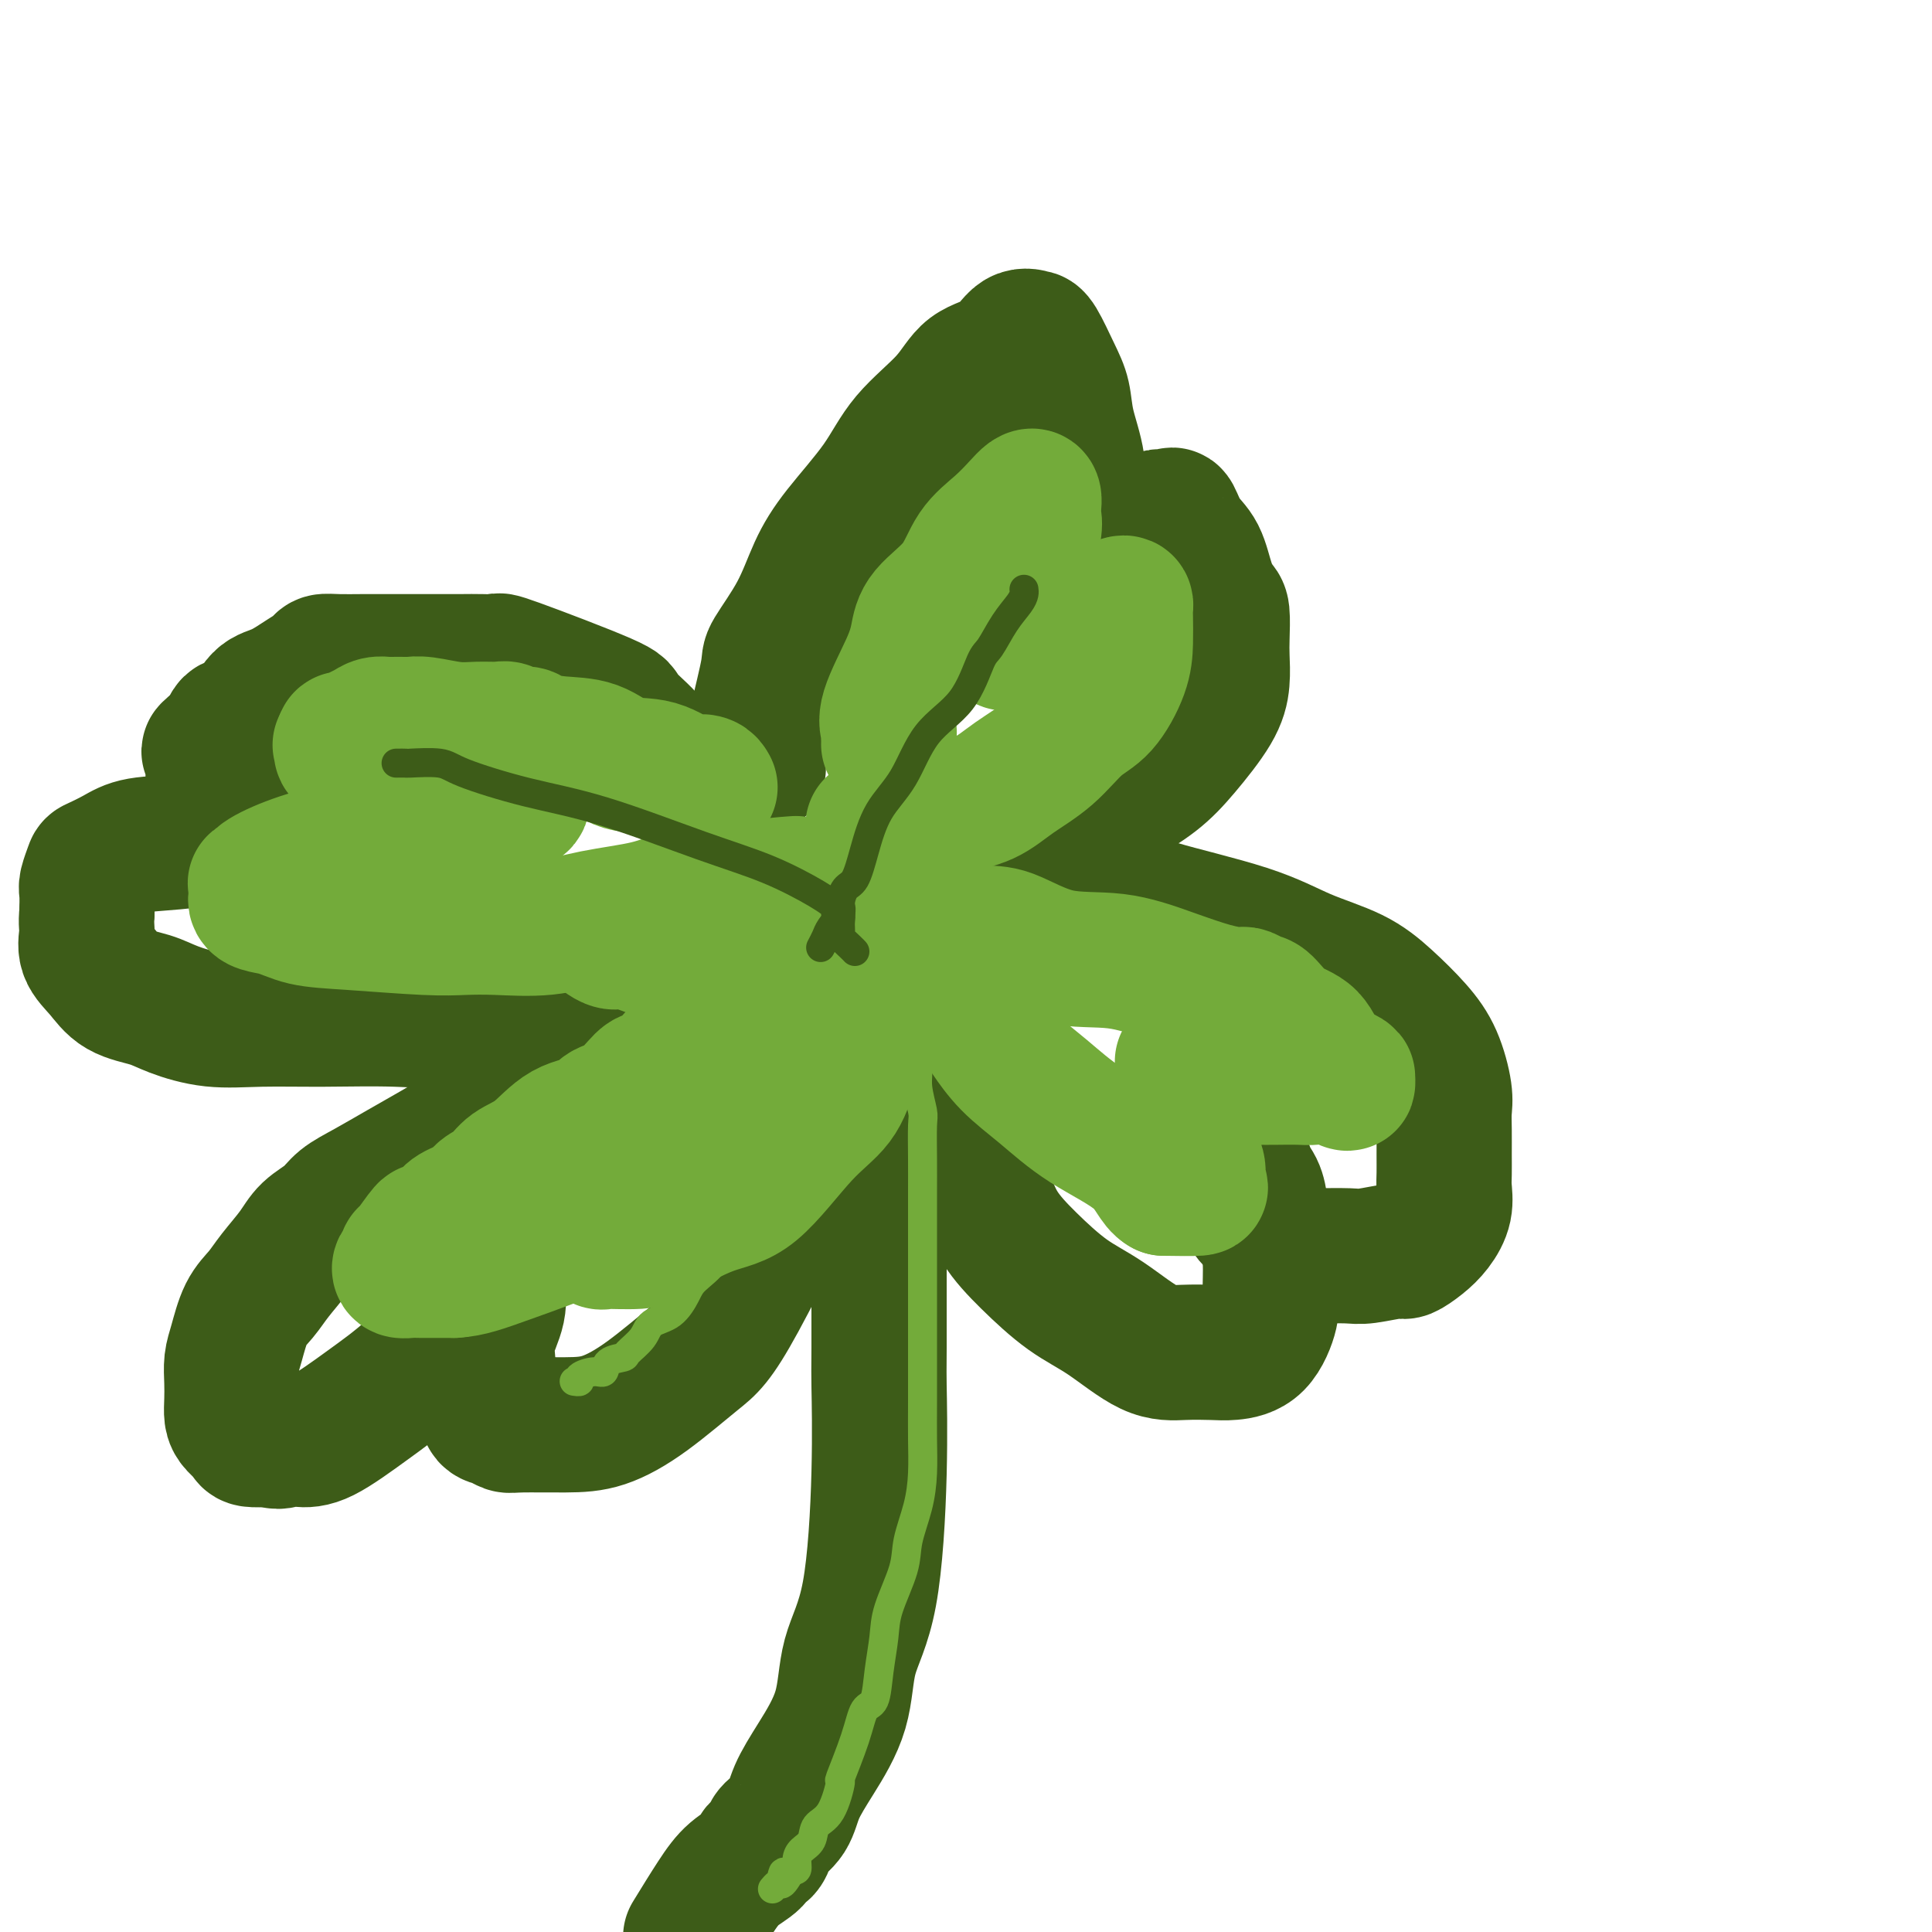 <svg viewBox='0 0 400 400' version='1.1' xmlns='http://www.w3.org/2000/svg' xmlns:xlink='http://www.w3.org/1999/xlink'><g fill='none' stroke='#3D5C18' stroke-width='28' stroke-linecap='round' stroke-linejoin='round'><path d='M157,159c-0.017,-0.189 -0.033,-0.378 0,-2c0.033,-1.622 0.116,-4.678 0,-6c-0.116,-1.322 -0.429,-0.911 0,-3c0.429,-2.089 1.601,-6.679 2,-9c0.399,-2.321 0.024,-2.372 1,-4c0.976,-1.628 3.303,-4.834 5,-8c1.697,-3.166 2.765,-6.291 4,-9c1.235,-2.709 2.638,-5.002 5,-8c2.362,-2.998 5.682,-6.702 8,-10c2.318,-3.298 3.635,-6.191 6,-9c2.365,-2.809 5.780,-5.534 8,-8c2.220,-2.466 3.246,-4.675 5,-6c1.754,-1.325 4.237,-1.768 6,-3c1.763,-1.232 2.808,-3.254 4,-4c1.192,-0.746 2.533,-0.217 3,0c0.467,0.217 0.060,0.123 0,0c-0.060,-0.123 0.226,-0.276 1,1c0.774,1.276 2.036,3.980 3,6c0.964,2.020 1.631,3.357 2,5c0.369,1.643 0.440,3.591 1,6c0.560,2.409 1.608,5.280 2,8c0.392,2.720 0.130,5.289 0,8c-0.130,2.711 -0.126,5.563 0,9c0.126,3.437 0.374,7.457 0,10c-0.374,2.543 -1.370,3.608 -2,4c-0.630,0.392 -0.894,0.112 -1,0c-0.106,-0.112 -0.053,-0.056 0,0'/><path d='M220,127c-0.294,0.076 0.470,-1.733 1,-3c0.530,-1.267 0.826,-1.992 2,-3c1.174,-1.008 3.227,-2.298 5,-4c1.773,-1.702 3.267,-3.814 5,-5c1.733,-1.186 3.707,-1.445 5,-2c1.293,-0.555 1.907,-1.404 2,-2c0.093,-0.596 -0.333,-0.938 0,-1c0.333,-0.062 1.426,0.156 2,0c0.574,-0.156 0.630,-0.686 1,0c0.370,0.686 1.056,2.590 2,4c0.944,1.410 2.148,2.327 3,4c0.852,1.673 1.352,4.102 2,6c0.648,1.898 1.442,3.266 2,4c0.558,0.734 0.879,0.836 1,2c0.121,1.164 0.042,3.391 0,5c-0.042,1.609 -0.048,2.600 0,4c0.048,1.400 0.151,3.210 0,5c-0.151,1.790 -0.556,3.560 -2,6c-1.444,2.440 -3.925,5.549 -6,8c-2.075,2.451 -3.742,4.243 -6,6c-2.258,1.757 -5.106,3.477 -8,5c-2.894,1.523 -5.834,2.848 -8,4c-2.166,1.152 -3.558,2.129 -6,3c-2.442,0.871 -5.933,1.634 -8,2c-2.067,0.366 -2.708,0.333 -4,1c-1.292,0.667 -3.233,2.035 -5,3c-1.767,0.965 -3.360,1.529 -5,2c-1.640,0.471 -3.326,0.849 -4,1c-0.674,0.151 -0.337,0.076 0,0'/><path d='M152,176c-0.019,-0.437 -0.038,-0.874 0,-1c0.038,-0.126 0.132,0.058 0,0c-0.132,-0.058 -0.489,-0.359 -1,-1c-0.511,-0.641 -1.176,-1.622 -2,-3c-0.824,-1.378 -1.806,-3.154 -3,-5c-1.194,-1.846 -2.601,-3.763 -4,-5c-1.399,-1.237 -2.789,-1.793 -4,-3c-1.211,-1.207 -2.242,-3.066 -4,-5c-1.758,-1.934 -4.244,-3.944 -5,-5c-0.756,-1.056 0.218,-1.159 -4,-3c-4.218,-1.841 -13.629,-5.422 -18,-7c-4.371,-1.578 -3.701,-1.155 -4,-1c-0.299,0.155 -1.565,0.041 -3,0c-1.435,-0.041 -3.038,-0.011 -5,0c-1.962,0.011 -4.284,0.002 -7,0c-2.716,-0.002 -5.826,0.002 -8,0c-2.174,-0.002 -3.413,-0.010 -5,0c-1.587,0.010 -3.523,0.037 -5,0c-1.477,-0.037 -2.496,-0.140 -3,0c-0.504,0.140 -0.494,0.521 -1,1c-0.506,0.479 -1.530,1.055 -3,2c-1.470,0.945 -3.387,2.259 -5,3c-1.613,0.741 -2.921,0.908 -4,2c-1.079,1.092 -1.928,3.107 -3,4c-1.072,0.893 -2.365,0.663 -3,1c-0.635,0.337 -0.610,1.239 -1,2c-0.390,0.761 -1.195,1.380 -2,2'/><path d='M45,154c-3.394,2.739 -0.878,1.085 0,1c0.878,-0.085 0.117,1.399 0,2c-0.117,0.601 0.409,0.319 0,1c-0.409,0.681 -1.754,2.326 0,5c1.754,2.674 6.606,6.377 11,8c4.394,1.623 8.331,1.167 11,1c2.669,-0.167 4.070,-0.044 5,0c0.930,0.044 1.389,0.010 1,0c-0.389,-0.010 -1.625,0.004 -2,0c-0.375,-0.004 0.112,-0.027 -1,0c-1.112,0.027 -3.822,0.104 -7,0c-3.178,-0.104 -6.824,-0.388 -11,0c-4.176,0.388 -8.883,1.450 -13,2c-4.117,0.550 -7.643,0.588 -10,1c-2.357,0.412 -3.546,1.197 -5,2c-1.454,0.803 -3.174,1.624 -4,2c-0.826,0.376 -0.757,0.307 -1,1c-0.243,0.693 -0.796,2.148 -1,3c-0.204,0.852 -0.058,1.101 0,2c0.058,0.899 0.029,2.450 0,4'/><path d='M18,189c-0.272,2.260 0.048,2.909 0,4c-0.048,1.091 -0.463,2.624 0,4c0.463,1.376 1.803,2.597 3,4c1.197,1.403 2.250,2.989 4,4c1.750,1.011 4.197,1.448 6,2c1.803,0.552 2.961,1.219 5,2c2.039,0.781 4.957,1.676 8,2c3.043,0.324 6.211,0.076 10,0c3.789,-0.076 8.201,0.020 13,0c4.799,-0.020 9.987,-0.156 15,0c5.013,0.156 9.852,0.605 14,0c4.148,-0.605 7.607,-2.265 13,-4c5.393,-1.735 12.721,-3.544 17,-5c4.279,-1.456 5.508,-2.559 6,-3c0.492,-0.441 0.246,-0.221 0,0'/><path d='M210,187c0.415,-0.031 0.829,-0.062 1,0c0.171,0.062 0.098,0.216 1,0c0.902,-0.216 2.779,-0.804 4,-1c1.221,-0.196 1.785,-0.002 5,0c3.215,0.002 9.082,-0.188 12,0c2.918,0.188 2.887,0.754 7,2c4.113,1.246 12.371,3.171 18,5c5.629,1.829 8.628,3.560 12,5c3.372,1.440 7.118,2.587 10,4c2.882,1.413 4.902,3.091 7,5c2.098,1.909 4.275,4.049 6,6c1.725,1.951 2.998,3.711 4,6c1.002,2.289 1.733,5.106 2,7c0.267,1.894 0.071,2.866 0,4c-0.071,1.134 -0.018,2.431 0,4c0.018,1.569 -0.001,3.410 0,5c0.001,1.590 0.020,2.929 0,4c-0.020,1.071 -0.079,1.874 0,3c0.079,1.126 0.296,2.574 0,4c-0.296,1.426 -1.104,2.831 -2,4c-0.896,1.169 -1.878,2.103 -3,3c-1.122,0.897 -2.383,1.757 -3,2c-0.617,0.243 -0.590,-0.131 -2,0c-1.410,0.131 -4.259,0.768 -6,1c-1.741,0.232 -2.376,0.058 -4,0c-1.624,-0.058 -4.239,-0.002 -7,0c-2.761,0.002 -5.668,-0.051 -7,-1c-1.332,-0.949 -1.089,-2.794 -2,-4c-0.911,-1.206 -2.974,-1.773 -4,-3c-1.026,-1.227 -1.013,-3.113 -1,-5'/><path d='M258,247c-1.291,-2.627 -1.019,-3.193 -1,-4c0.019,-0.807 -0.216,-1.855 0,-2c0.216,-0.145 0.884,0.613 1,1c0.116,0.387 -0.319,0.403 0,1c0.319,0.597 1.391,1.774 2,3c0.609,1.226 0.753,2.502 1,4c0.247,1.498 0.595,3.217 1,5c0.405,1.783 0.867,3.630 1,6c0.133,2.370 -0.062,5.262 0,7c0.062,1.738 0.381,2.322 0,4c-0.381,1.678 -1.462,4.451 -3,6c-1.538,1.549 -3.532,1.874 -5,2c-1.468,0.126 -2.409,0.052 -4,0c-1.591,-0.052 -3.831,-0.084 -6,0c-2.169,0.084 -4.268,0.283 -7,-1c-2.732,-1.283 -6.097,-4.046 -9,-6c-2.903,-1.954 -5.344,-3.097 -8,-5c-2.656,-1.903 -5.528,-4.565 -8,-7c-2.472,-2.435 -4.543,-4.643 -6,-7c-1.457,-2.357 -2.299,-4.864 -3,-7c-0.701,-2.136 -1.260,-3.903 -2,-6c-0.740,-2.097 -1.661,-4.526 -2,-7c-0.339,-2.474 -0.097,-4.993 0,-6c0.097,-1.007 0.048,-0.504 0,0'/><path d='M166,204c-1.361,-0.215 -2.721,-0.431 -4,0c-1.279,0.431 -2.475,1.507 -4,2c-1.525,0.493 -3.379,0.402 -5,1c-1.621,0.598 -3.009,1.886 -5,3c-1.991,1.114 -4.586,2.055 -7,3c-2.414,0.945 -4.647,1.894 -7,3c-2.353,1.106 -4.826,2.367 -8,4c-3.174,1.633 -7.050,3.637 -10,5c-2.950,1.363 -4.975,2.086 -7,3c-2.025,0.914 -4.049,2.019 -6,3c-1.951,0.981 -3.828,1.837 -6,3c-2.172,1.163 -4.639,2.632 -7,4c-2.361,1.368 -4.618,2.634 -7,4c-2.382,1.366 -4.891,2.832 -7,4c-2.109,1.168 -3.818,2.037 -5,3c-1.182,0.963 -1.838,2.018 -3,3c-1.162,0.982 -2.829,1.891 -4,3c-1.171,1.109 -1.847,2.418 -3,4c-1.153,1.582 -2.782,3.437 -4,5c-1.218,1.563 -2.025,2.833 -3,4c-0.975,1.167 -2.117,2.230 -3,4c-0.883,1.770 -1.505,4.246 -2,6c-0.495,1.754 -0.863,2.787 -1,4c-0.137,1.213 -0.043,2.605 0,4c0.043,1.395 0.037,2.794 0,4c-0.037,1.206 -0.104,2.218 0,3c0.104,0.782 0.378,1.333 1,2c0.622,0.667 1.590,1.449 2,2c0.410,0.551 0.260,0.872 1,1c0.740,0.128 2.370,0.064 4,0'/><path d='M56,298c1.785,0.778 2.248,0.221 3,0c0.752,-0.221 1.792,-0.108 3,0c1.208,0.108 2.585,0.210 5,-1c2.415,-1.210 5.870,-3.732 9,-6c3.130,-2.268 5.935,-4.283 9,-7c3.065,-2.717 6.391,-6.137 9,-9c2.609,-2.863 4.502,-5.170 6,-7c1.498,-1.830 2.599,-3.184 3,-4c0.401,-0.816 0.100,-1.093 0,-1c-0.100,0.093 0.001,0.557 0,1c-0.001,0.443 -0.106,0.863 0,2c0.106,1.137 0.421,2.989 0,5c-0.421,2.011 -1.578,4.182 -2,6c-0.422,1.818 -0.107,3.285 0,5c0.107,1.715 0.007,3.679 0,5c-0.007,1.321 0.079,2.000 0,3c-0.079,1.000 -0.323,2.321 0,3c0.323,0.679 1.213,0.717 2,1c0.787,0.283 1.472,0.810 2,1c0.528,0.190 0.899,0.042 3,0c2.101,-0.042 5.932,0.021 9,0c3.068,-0.021 5.372,-0.127 8,-1c2.628,-0.873 5.581,-2.512 9,-5c3.419,-2.488 7.305,-5.824 10,-8c2.695,-2.176 4.199,-3.193 9,-12c4.801,-8.807 12.901,-25.403 21,-42'/><path d='M174,227c4.774,-9.137 6.207,-10.980 7,-12c0.793,-1.020 0.944,-1.219 1,-1c0.056,0.219 0.015,0.854 0,1c-0.015,0.146 -0.004,-0.198 0,1c0.004,1.198 0.001,3.938 0,8c-0.001,4.062 0.001,9.445 0,14c-0.001,4.555 -0.004,8.280 0,16c0.004,7.720 0.015,19.435 0,25c-0.015,5.565 -0.056,4.981 0,8c0.056,3.019 0.210,9.642 0,18c-0.210,8.358 -0.784,18.450 -2,25c-1.216,6.550 -3.073,9.557 -4,13c-0.927,3.443 -0.924,7.321 -2,11c-1.076,3.679 -3.230,7.159 -5,10c-1.770,2.841 -3.157,5.042 -4,7c-0.843,1.958 -1.144,3.672 -2,5c-0.856,1.328 -2.268,2.270 -3,3c-0.732,0.730 -0.782,1.247 -1,2c-0.218,0.753 -0.602,1.741 -1,2c-0.398,0.259 -0.811,-0.212 -1,0c-0.189,0.212 -0.154,1.108 -1,2c-0.846,0.892 -2.574,1.778 -4,3c-1.426,1.222 -2.550,2.778 -4,5c-1.450,2.222 -3.225,5.111 -5,8'/></g>
<g fill='none' stroke='#73AB3A' stroke-width='28' stroke-linecap='round' stroke-linejoin='round'><path d='M184,154c-0.002,0.087 -0.004,0.174 0,0c0.004,-0.174 0.014,-0.608 0,-1c-0.014,-0.392 -0.053,-0.743 0,-1c0.053,-0.257 0.199,-0.419 0,-1c-0.199,-0.581 -0.741,-1.580 0,-4c0.741,-2.420 2.766,-6.261 4,-9c1.234,-2.739 1.677,-4.378 2,-6c0.323,-1.622 0.527,-3.229 2,-5c1.473,-1.771 4.215,-3.707 6,-6c1.785,-2.293 2.611,-4.942 4,-7c1.389,-2.058 3.339,-3.526 5,-5c1.661,-1.474 3.033,-2.953 4,-4c0.967,-1.047 1.529,-1.662 2,-2c0.471,-0.338 0.853,-0.398 1,0c0.147,0.398 0.061,1.255 0,2c-0.061,0.745 -0.096,1.379 0,2c0.096,0.621 0.323,1.231 0,3c-0.323,1.769 -1.197,4.698 -2,7c-0.803,2.302 -1.536,3.977 -2,6c-0.464,2.023 -0.660,4.396 -1,6c-0.340,1.604 -0.823,2.440 -1,3c-0.177,0.560 -0.048,0.843 0,1c0.048,0.157 0.014,0.188 1,0c0.986,-0.188 2.993,-0.594 5,-1'/><path d='M214,132c2.360,-0.800 5.259,-2.800 8,-4c2.741,-1.200 5.323,-1.600 7,-2c1.677,-0.400 2.450,-0.800 3,-1c0.550,-0.200 0.879,-0.199 1,0c0.121,0.199 0.035,0.595 0,1c-0.035,0.405 -0.020,0.819 0,2c0.020,1.181 0.045,3.130 0,5c-0.045,1.870 -0.160,3.661 -1,6c-0.840,2.339 -2.406,5.225 -4,7c-1.594,1.775 -3.215,2.439 -5,4c-1.785,1.561 -3.734,4.017 -6,6c-2.266,1.983 -4.849,3.491 -7,5c-2.151,1.509 -3.870,3.017 -6,4c-2.130,0.983 -4.670,1.440 -7,2c-2.330,0.560 -4.450,1.222 -6,2c-1.550,0.778 -2.531,1.673 -4,2c-1.469,0.327 -3.425,0.088 -4,0c-0.575,-0.088 0.230,-0.024 0,0c-0.230,0.024 -1.494,0.007 -2,0c-0.506,-0.007 -0.253,-0.003 0,0'/><path d='M147,163c-0.221,-0.399 -0.441,-0.798 -1,-1c-0.559,-0.202 -1.455,-0.208 -2,0c-0.545,0.208 -0.738,0.631 -2,0c-1.262,-0.631 -3.591,-2.315 -6,-3c-2.409,-0.685 -4.896,-0.370 -7,-1c-2.104,-0.630 -3.823,-2.206 -6,-3c-2.177,-0.794 -4.810,-0.805 -7,-1c-2.190,-0.195 -3.936,-0.574 -5,-1c-1.064,-0.426 -1.445,-0.899 -2,-1c-0.555,-0.101 -1.283,0.170 -2,0c-0.717,-0.170 -1.423,-0.781 -2,-1c-0.577,-0.219 -1.023,-0.044 -2,0c-0.977,0.044 -2.483,-0.041 -4,0c-1.517,0.041 -3.044,0.207 -5,0c-1.956,-0.207 -4.340,-0.787 -6,-1c-1.660,-0.213 -2.594,-0.058 -3,0c-0.406,0.058 -0.283,0.019 -1,0c-0.717,-0.019 -2.275,-0.016 -3,0c-0.725,0.016 -0.618,0.047 -1,0c-0.382,-0.047 -1.255,-0.171 -2,0c-0.745,0.171 -1.363,0.637 -2,1c-0.637,0.363 -1.295,0.623 -2,1c-0.705,0.377 -1.459,0.871 -2,1c-0.541,0.129 -0.869,-0.106 -1,0c-0.131,0.106 -0.066,0.553 0,1'/><path d='M71,154c-1.095,0.566 -0.331,-0.021 0,0c0.331,0.021 0.230,0.648 0,1c-0.230,0.352 -0.590,0.430 0,1c0.590,0.570 2.129,1.634 3,2c0.871,0.366 1.074,0.034 3,0c1.926,-0.034 5.575,0.229 9,1c3.425,0.771 6.628,2.051 10,3c3.372,0.949 6.915,1.567 9,2c2.085,0.433 2.714,0.681 3,1c0.286,0.319 0.229,0.708 0,1c-0.229,0.292 -0.629,0.486 -2,1c-1.371,0.514 -3.712,1.348 -6,2c-2.288,0.652 -4.523,1.124 -8,2c-3.477,0.876 -8.195,2.158 -12,3c-3.805,0.842 -6.698,1.245 -10,2c-3.302,0.755 -7.014,1.861 -10,3c-2.986,1.139 -5.245,2.309 -6,3c-0.755,0.691 -0.006,0.902 0,1c0.006,0.098 -0.730,0.084 -1,0c-0.270,-0.084 -0.072,-0.239 0,0c0.072,0.239 0.019,0.872 0,1c-0.019,0.128 -0.006,-0.249 0,0c0.006,0.249 0.003,1.125 0,2'/><path d='M53,186c-0.436,1.426 1.974,1.493 4,2c2.026,0.507 3.668,1.456 6,2c2.332,0.544 5.355,0.683 10,1c4.645,0.317 10.911,0.811 15,1c4.089,0.189 5.999,0.073 8,0c2.001,-0.073 4.092,-0.105 7,0c2.908,0.105 6.633,0.345 10,0c3.367,-0.345 6.374,-1.276 10,-2c3.626,-0.724 7.869,-1.241 11,-2c3.131,-0.759 5.148,-1.759 7,-2c1.852,-0.241 3.538,0.275 6,0c2.462,-0.275 5.701,-1.343 9,-2c3.299,-0.657 6.657,-0.902 8,-1c1.343,-0.098 0.672,-0.049 0,0'/><path d='M187,186c-0.064,0.333 -0.127,0.665 0,1c0.127,0.335 0.445,0.672 1,1c0.555,0.328 1.347,0.648 2,1c0.653,0.352 1.166,0.736 2,1c0.834,0.264 1.989,0.408 4,1c2.011,0.592 4.876,1.631 7,2c2.124,0.369 3.505,0.067 6,1c2.495,0.933 6.105,3.101 10,4c3.895,0.899 8.077,0.528 12,1c3.923,0.472 7.589,1.786 11,3c3.411,1.214 6.566,2.329 9,3c2.434,0.671 4.145,0.898 5,1c0.855,0.102 0.853,0.079 1,0c0.147,-0.079 0.445,-0.214 1,0c0.555,0.214 1.369,0.778 2,1c0.631,0.222 1.078,0.101 2,1c0.922,0.899 2.318,2.819 4,4c1.682,1.181 3.650,1.623 5,3c1.350,1.377 2.084,3.689 3,5c0.916,1.311 2.016,1.622 3,2c0.984,0.378 1.853,0.822 2,1c0.147,0.178 -0.426,0.089 -1,0'/><path d='M278,223c2.540,2.475 -0.111,0.661 -2,0c-1.889,-0.661 -3.015,-0.171 -4,0c-0.985,0.171 -1.829,0.021 -4,0c-2.171,-0.021 -5.668,0.087 -8,0c-2.332,-0.087 -3.500,-0.369 -6,-1c-2.500,-0.631 -6.332,-1.610 -8,-2c-1.668,-0.390 -1.171,-0.189 -1,0c0.171,0.189 0.017,0.368 0,1c-0.017,0.632 0.105,1.719 0,3c-0.105,1.281 -0.436,2.756 0,5c0.436,2.244 1.639,5.256 2,7c0.361,1.744 -0.119,2.219 0,3c0.119,0.781 0.836,1.869 1,3c0.164,1.131 -0.225,2.304 0,3c0.225,0.696 1.064,0.913 0,1c-1.064,0.087 -4.032,0.043 -7,0'/><path d='M241,246c-1.668,-0.873 -2.339,-3.555 -5,-6c-2.661,-2.445 -7.312,-4.651 -11,-7c-3.688,-2.349 -6.414,-4.839 -9,-7c-2.586,-2.161 -5.033,-3.992 -7,-6c-1.967,-2.008 -3.453,-4.195 -4,-5c-0.547,-0.805 -0.156,-0.230 0,0c0.156,0.230 0.078,0.115 0,0'/><path d='M150,213c-0.801,0.724 -1.603,1.448 -3,2c-1.397,0.552 -3.391,0.932 -5,2c-1.609,1.068 -2.834,2.824 -4,4c-1.166,1.176 -2.273,1.772 -3,2c-0.727,0.228 -1.074,0.089 -2,1c-0.926,0.911 -2.430,2.874 -4,4c-1.570,1.126 -3.204,1.417 -4,2c-0.796,0.583 -0.754,1.458 -2,2c-1.246,0.542 -3.780,0.750 -6,2c-2.220,1.250 -4.126,3.542 -6,5c-1.874,1.458 -3.717,2.081 -5,3c-1.283,0.919 -2.005,2.132 -3,3c-0.995,0.868 -2.264,1.390 -3,2c-0.736,0.610 -0.941,1.308 -2,2c-1.059,0.692 -2.974,1.377 -4,2c-1.026,0.623 -1.165,1.185 -2,2c-0.835,0.815 -2.366,1.882 -3,2c-0.634,0.118 -0.369,-0.712 -1,0c-0.631,0.712 -2.157,2.965 -3,4c-0.843,1.035 -1.004,0.852 -1,1c0.004,0.148 0.171,0.628 0,1c-0.171,0.372 -0.681,0.636 -1,1c-0.319,0.364 -0.446,0.830 0,1c0.446,0.170 1.466,0.046 2,0c0.534,-0.046 0.581,-0.013 2,0c1.419,0.013 4.209,0.007 7,0'/><path d='M94,263c3.254,-0.192 5.887,-1.171 11,-3c5.113,-1.829 12.704,-4.508 18,-7c5.296,-2.492 8.297,-4.796 10,-6c1.703,-1.204 2.108,-1.309 4,-3c1.892,-1.691 5.272,-4.967 7,-7c1.728,-2.033 1.802,-2.821 2,-3c0.198,-0.179 0.518,0.252 0,1c-0.518,0.748 -1.874,1.814 -3,3c-1.126,1.186 -2.023,2.493 -4,4c-1.977,1.507 -5.033,3.212 -7,5c-1.967,1.788 -2.843,3.657 -4,5c-1.157,1.343 -2.594,2.161 -3,3c-0.406,0.839 0.220,1.700 0,2c-0.220,0.300 -1.284,0.040 0,0c1.284,-0.040 4.918,0.139 7,0c2.082,-0.139 2.613,-0.597 5,-2c2.387,-1.403 6.632,-3.753 10,-5c3.368,-1.247 5.860,-1.393 9,-4c3.140,-2.607 6.930,-7.675 10,-11c3.070,-3.325 5.422,-4.908 7,-7c1.578,-2.092 2.382,-4.695 3,-7c0.618,-2.305 1.051,-4.313 2,-6c0.949,-1.687 2.414,-3.053 3,-4c0.586,-0.947 0.293,-1.473 0,-2'/><path d='M181,209c1.464,-3.346 1.124,-2.210 1,-2c-0.124,0.210 -0.033,-0.507 0,-1c0.033,-0.493 0.009,-0.762 0,-1c-0.009,-0.238 -0.002,-0.446 0,-1c0.002,-0.554 -0.001,-1.454 0,-2c0.001,-0.546 0.007,-0.739 0,-1c-0.007,-0.261 -0.025,-0.592 0,-1c0.025,-0.408 0.095,-0.894 0,-1c-0.095,-0.106 -0.355,0.168 -1,0c-0.645,-0.168 -1.674,-0.777 -3,-1c-1.326,-0.223 -2.949,-0.060 -4,0c-1.051,0.060 -1.531,0.016 -3,0c-1.469,-0.016 -3.927,-0.004 -6,0c-2.073,0.004 -3.760,0.001 -5,0c-1.240,-0.001 -2.034,-0.000 -3,0c-0.966,0.000 -2.105,0.000 -3,0c-0.895,-0.000 -1.545,-0.000 -2,0c-0.455,0.000 -0.713,0.000 -1,0c-0.287,-0.000 -0.602,-0.000 -1,0c-0.398,0.000 -0.878,0.000 -1,0c-0.122,-0.000 0.115,-0.002 0,0c-0.115,0.002 -0.583,0.007 -1,0c-0.417,-0.007 -0.783,-0.025 -2,0c-1.217,0.025 -3.286,0.094 -5,0c-1.714,-0.094 -3.072,-0.351 -5,-1c-1.928,-0.649 -4.425,-1.691 -6,-2c-1.575,-0.309 -2.226,0.113 -3,0c-0.774,-0.113 -1.670,-0.761 -2,-1c-0.330,-0.239 -0.094,-0.068 0,0c0.094,0.068 0.047,0.034 0,0'/><path d='M143,192c-0.338,0.453 -0.676,0.907 0,1c0.676,0.093 2.365,-0.173 3,0c0.635,0.173 0.217,0.787 1,2c0.783,1.213 2.767,3.026 4,4c1.233,0.974 1.717,1.108 4,3c2.283,1.892 6.367,5.540 8,7c1.633,1.460 0.817,0.730 0,0'/></g>
<g fill='none' stroke='#73AB3A' stroke-width='6' stroke-linecap='round' stroke-linejoin='round'><path d='M189,215c-0.121,1.012 -0.243,2.024 0,3c0.243,0.976 0.850,1.915 1,3c0.150,1.085 -0.156,2.317 0,4c0.156,1.683 0.774,3.817 1,5c0.226,1.183 0.061,1.416 0,3c-0.061,1.584 -0.016,4.520 0,7c0.016,2.480 0.004,4.503 0,7c-0.004,2.497 -0.001,5.467 0,9c0.001,3.533 0.001,7.629 0,11c-0.001,3.371 -0.002,6.016 0,10c0.002,3.984 0.007,9.306 0,13c-0.007,3.694 -0.027,5.758 0,8c0.027,2.242 0.102,4.661 0,7c-0.102,2.339 -0.380,4.598 -1,7c-0.620,2.402 -1.581,4.948 -2,7c-0.419,2.052 -0.296,3.611 -1,6c-0.704,2.389 -2.233,5.607 -3,8c-0.767,2.393 -0.770,3.962 -1,6c-0.230,2.038 -0.686,4.545 -1,7c-0.314,2.455 -0.485,4.859 -1,6c-0.515,1.141 -1.372,1.020 -2,2c-0.628,0.980 -1.027,3.063 -2,6c-0.973,2.937 -2.522,6.730 -3,8c-0.478,1.270 0.114,0.017 0,1c-0.114,0.983 -0.935,4.202 -2,6c-1.065,1.798 -2.376,2.174 -3,3c-0.624,0.826 -0.562,2.103 -1,3c-0.438,0.897 -1.375,1.416 -2,2c-0.625,0.584 -0.937,1.234 -1,2c-0.063,0.766 0.125,1.647 0,2c-0.125,0.353 -0.562,0.176 -1,0'/><path d='M164,387c-3.095,5.592 -2.332,2.073 -2,1c0.332,-1.073 0.233,0.301 0,1c-0.233,0.699 -0.598,0.723 -1,1c-0.402,0.277 -0.839,0.805 -1,1c-0.161,0.195 -0.046,0.056 0,0c0.046,-0.056 0.023,-0.028 0,0'/><path d='M154,250c-1.042,1.980 -2.085,3.960 -3,5c-0.915,1.040 -1.703,1.140 -2,2c-0.297,0.860 -0.104,2.481 -1,4c-0.896,1.519 -2.882,2.937 -4,4c-1.118,1.063 -1.368,1.770 -2,3c-0.632,1.230 -1.645,2.984 -3,4c-1.355,1.016 -3.053,1.293 -4,2c-0.947,0.707 -1.142,1.843 -2,3c-0.858,1.157 -2.378,2.334 -3,3c-0.622,0.666 -0.346,0.822 -1,1c-0.654,0.178 -2.237,0.377 -3,1c-0.763,0.623 -0.706,1.670 -1,2c-0.294,0.330 -0.941,-0.055 -2,0c-1.059,0.055 -2.531,0.551 -3,1c-0.469,0.449 0.066,0.852 0,1c-0.066,0.148 -0.733,0.042 -1,0c-0.267,-0.042 -0.133,-0.021 0,0'/></g>
<g fill='none' stroke='#3D5C18' stroke-width='6' stroke-linecap='round' stroke-linejoin='round'><path d='M82,158c0.895,-0.009 1.790,-0.018 2,0c0.210,0.018 -0.266,0.063 1,0c1.266,-0.063 4.272,-0.233 6,0c1.728,0.233 2.176,0.868 5,2c2.824,1.132 8.022,2.761 13,4c4.978,1.239 9.734,2.090 16,4c6.266,1.910 14.042,4.880 20,7c5.958,2.120 10.098,3.390 14,5c3.902,1.610 7.567,3.562 10,5c2.433,1.438 3.633,2.364 4,3c0.367,0.636 -0.100,0.981 0,1c0.100,0.019 0.765,-0.290 1,0c0.235,0.290 0.038,1.178 0,2c-0.038,0.822 0.081,1.579 0,2c-0.081,0.421 -0.362,0.504 0,1c0.362,0.496 1.367,1.403 2,2c0.633,0.597 0.895,0.885 1,1c0.105,0.115 0.052,0.058 0,0'/><path d='M212,122c0.044,0.280 0.087,0.559 0,1c-0.087,0.441 -0.306,1.043 -1,2c-0.694,0.957 -1.865,2.268 -3,4c-1.135,1.732 -2.234,3.887 -3,5c-0.766,1.113 -1.198,1.186 -2,3c-0.802,1.814 -1.972,5.368 -4,8c-2.028,2.632 -4.913,4.341 -7,7c-2.087,2.659 -3.375,6.269 -5,9c-1.625,2.731 -3.589,4.584 -5,7c-1.411,2.416 -2.271,5.395 -3,8c-0.729,2.605 -1.326,4.837 -2,6c-0.674,1.163 -1.423,1.256 -2,2c-0.577,0.744 -0.981,2.140 -1,3c-0.019,0.860 0.349,1.183 0,2c-0.349,0.817 -1.413,2.126 -2,3c-0.587,0.874 -0.696,1.312 -1,2c-0.304,0.688 -0.801,1.625 -1,2c-0.199,0.375 -0.099,0.187 0,0'/></g>
</svg>
